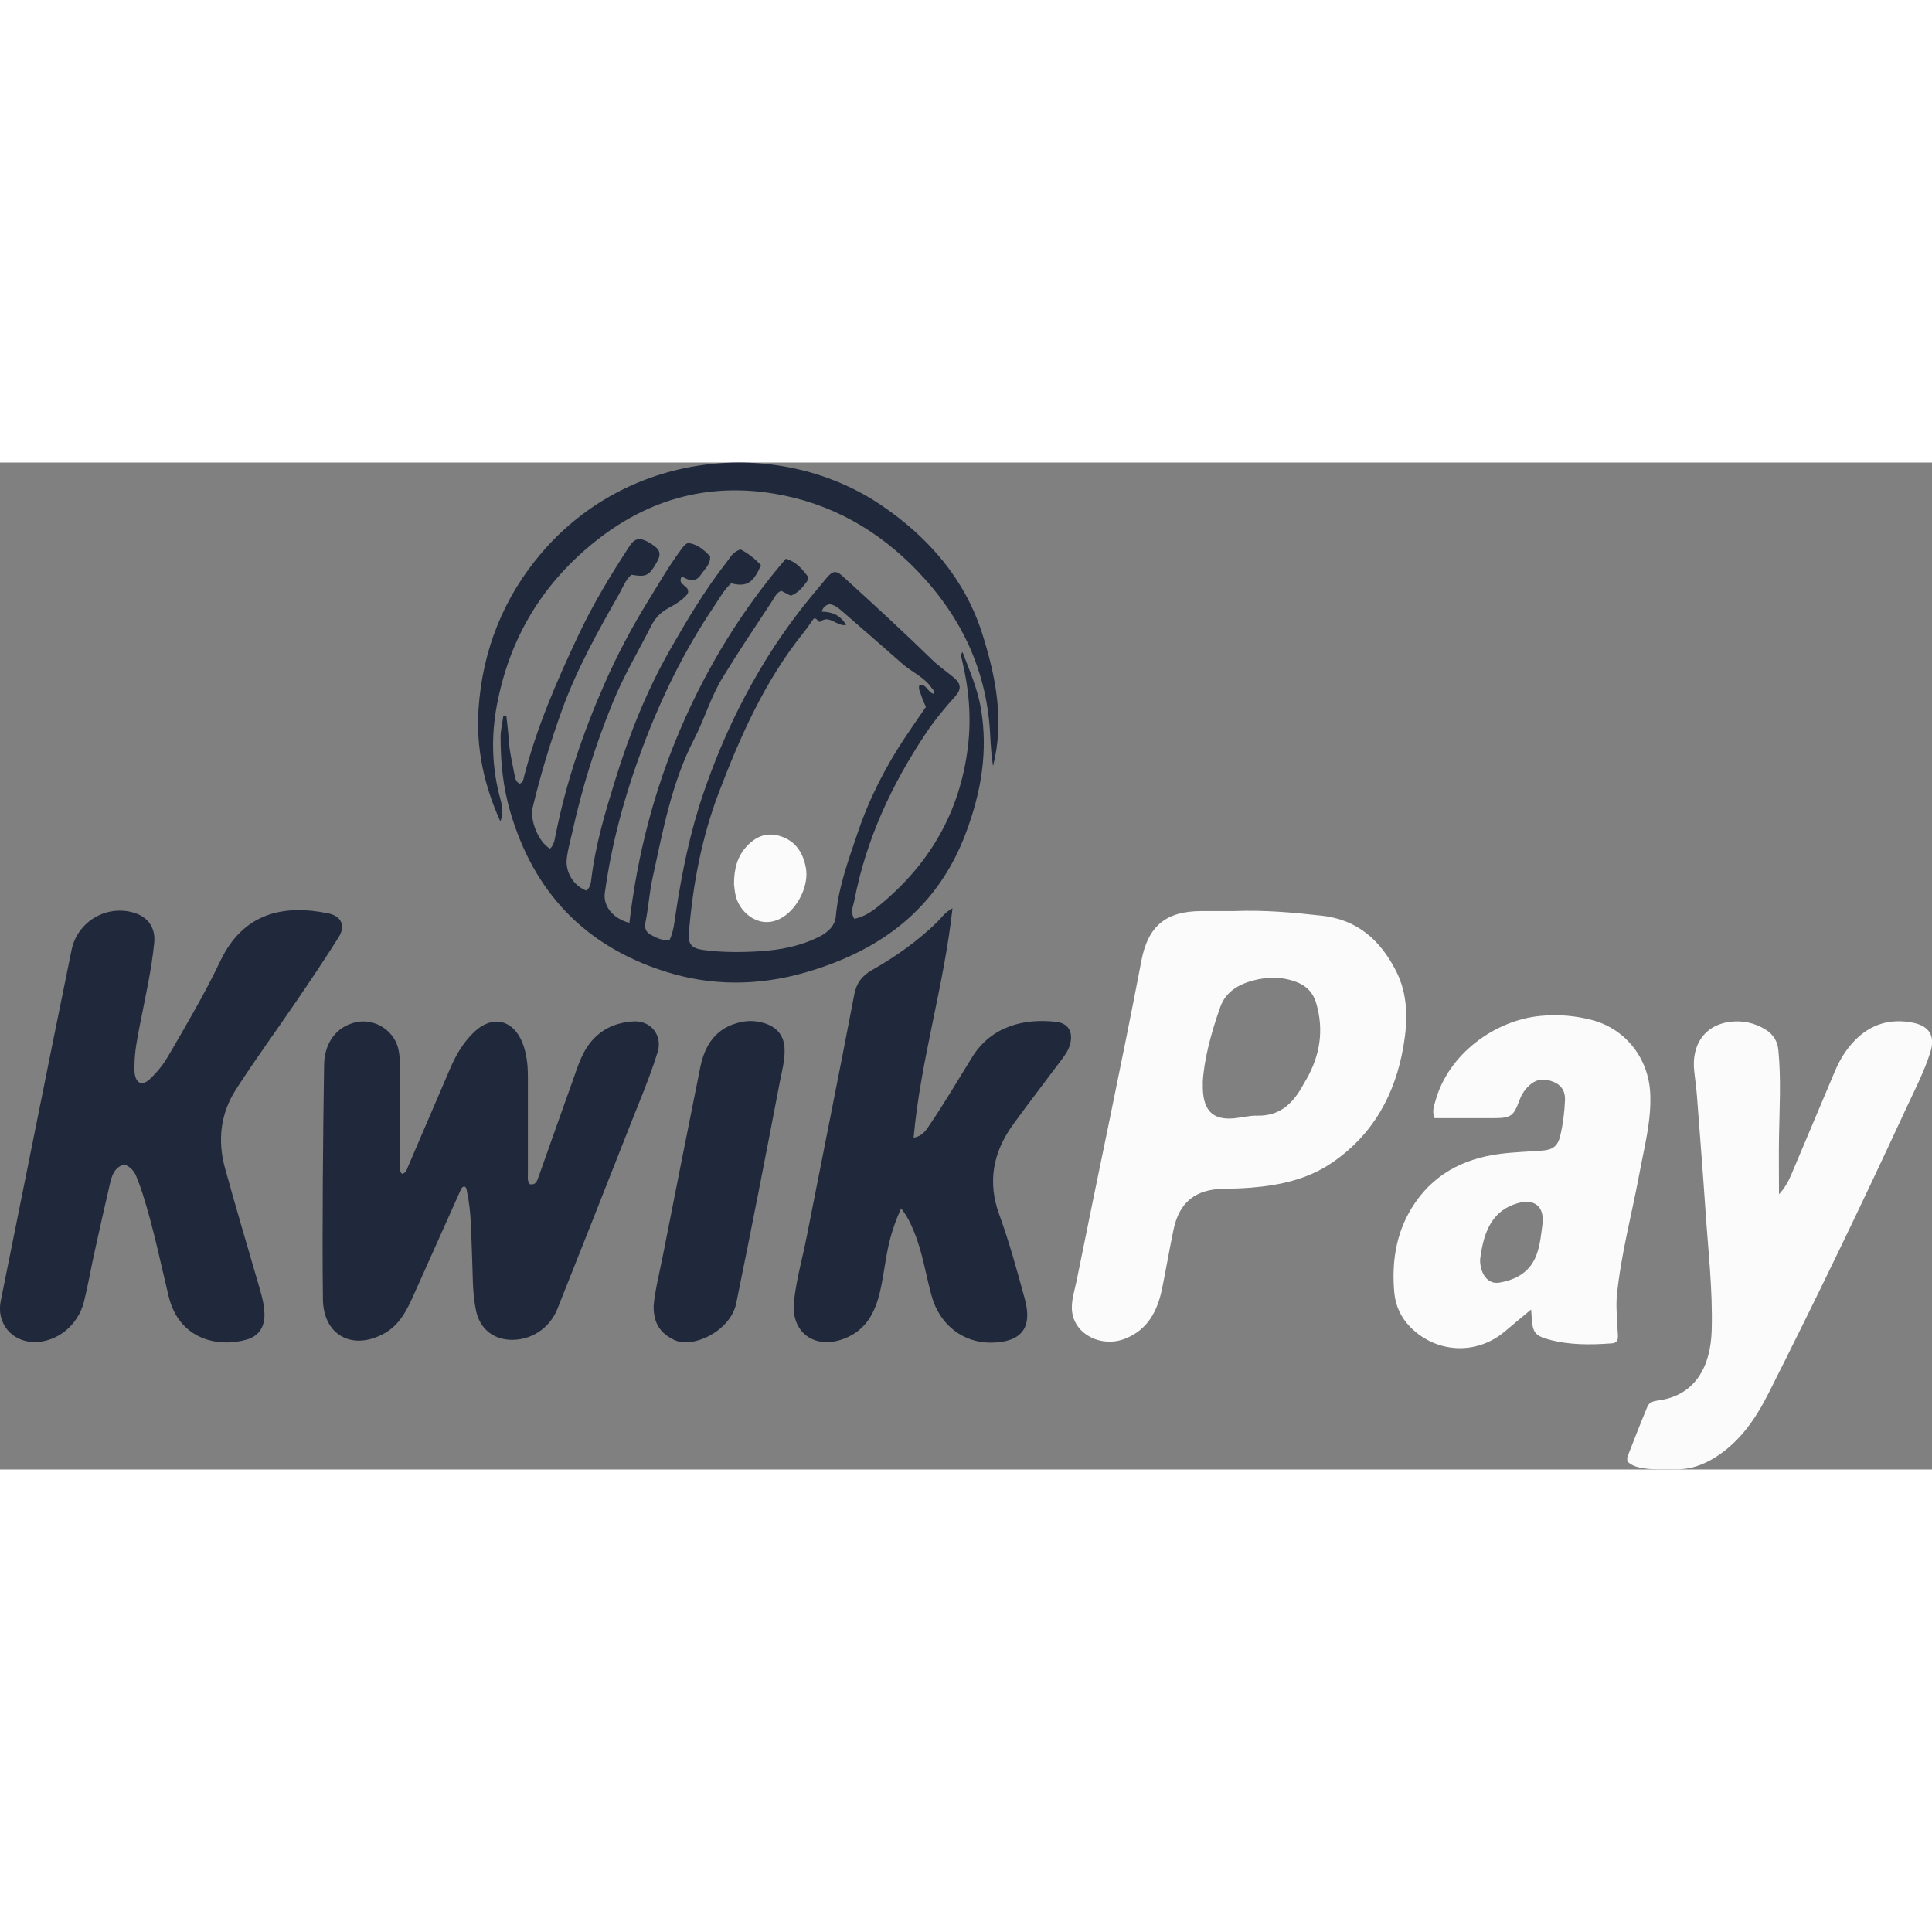 <?xml version="1.0" encoding="UTF-8"?>
<svg xmlns="http://www.w3.org/2000/svg" id="_Слой_2" data-name="Слой 2" viewBox="0 0 297.11 154.85" width="100" height="100">
  <rect x="0" y="0" width="297.11" height="154.85" fill="#808080" stroke="none"/>
  <defs>
    <style>
      .cls-1 {
        fill: #fbfbfb;
      }

      .cls-2 {
        fill: #20293b;
      }
    </style>
  </defs>
  <g id="_Слой_1-2" data-name="Слой 1">
    <g>
      <path class="cls-2" d="m19.11,107.93c-1.51.47-1.89,1.68-2.18,2.89-.85,3.63-1.66,7.27-2.46,10.91-.53,2.43-.95,4.88-1.55,7.29-.91,3.7-4.19,6.3-7.72,6.24-3.43-.06-5.77-2.94-5.09-6.3,2.62-13.04,5.24-26.08,7.87-39.12,1-4.95,2.02-9.9,3.02-14.86.89-4.4,5.42-7.07,9.71-5.71,2.07.65,3.23,2.32,3.01,4.56-.41,4.17-1.35,8.25-2.15,12.36-.43,2.2-.89,4.39-.89,6.64,0,.41-.02.84.05,1.24.26,1.47,1.17,1.79,2.27.78,1.13-1.05,2.1-2.25,2.87-3.58,2.8-4.8,5.62-9.6,8.01-14.61,3.52-7.4,9.73-8.75,16.63-7.32,2,.42,2.66,1.92,1.57,3.66-2.07,3.3-4.25,6.53-6.44,9.75-3.1,4.56-6.36,9.01-9.34,13.64-2.39,3.7-2.87,7.85-1.71,12.08,1.7,6.19,3.55,12.34,5.33,18.51.4,1.39.78,2.8.75,4.27-.04,1.79-.98,3.13-2.69,3.62-4.43,1.29-10.44.02-12.05-6.66-1.28-5.31-2.37-10.68-4.04-15.89-.28-.87-.6-1.72-.94-2.57s-.95-1.43-1.84-1.84Z"/>
      <path class="cls-2" d="m61.86,109.37c.62-.13.69-.64.86-1.03,2.18-5.06,4.34-10.13,6.52-15.19.89-2.07,2.02-4,3.67-5.57,2.77-2.65,5.99-1.94,7.42,1.62.67,1.68.85,3.45.85,5.25,0,4.98,0,9.95,0,14.93,0,.53-.12,1.08.3,1.6.95.18,1.14-.56,1.37-1.21,1.72-4.84,3.42-9.69,5.16-14.53.88-2.45,1.56-4.99,3.55-6.89,1.66-1.59,3.67-2.28,5.86-2.41,2.67-.15,4.5,2.16,3.72,4.7-1.22,3.96-2.87,7.77-4.38,11.63-3.65,9.3-7.34,18.58-11.03,27.86-1.22,3.07-4.14,4.93-7.32,4.78-2.67-.13-4.59-1.76-5.18-4.38-.63-2.85-.5-5.77-.64-8.66-.15-3.27-.08-6.55-.78-9.77-.06-.28-.04-.59-.36-.75-.37-.02-.49.27-.61.53-2.41,5.37-4.81,10.74-7.21,16.11-1.09,2.45-2.26,4.8-4.83,6.1-4.8,2.45-9.06,0-9.14-5.38-.08-5.93-.05-11.86-.02-17.79.03-6.09.11-12.18.2-18.27.05-3.43,1.89-5.88,4.84-6.57,3.04-.7,6.14,1.38,6.65,4.45.29,1.69.19,3.39.2,5.09.02,4.15-.02,8.29-.02,12.44,0,.44-.12.92.32,1.34Z"/>
      <path class="cls-1" d="m190,68.97c4.45-.16,8.86.22,13.28.72,5.48.61,8.96,3.76,11.36,8.4,1.92,3.71,1.87,7.69,1.19,11.66-1.27,7.41-4.65,13.59-10.98,17.92-3.74,2.56-8.02,3.48-12.45,3.84-1.4.11-2.82.16-4.23.18-4.31.06-6.82,2.05-7.7,6.28-.63,3-1.14,6.02-1.75,9.02-.7,3.44-2.18,6.36-5.69,7.75-3.6,1.42-7.68-.59-8.15-4.09-.22-1.66.38-3.28.7-4.89,3.29-16.39,6.81-32.74,9.95-49.16,1.02-5.35,3.81-7.62,9.24-7.62,1.74,0,3.49,0,5.23,0Zm-5.02,26.39c-.16,4.28,1.48,5.83,4.89,5.48,1.15-.12,2.31-.43,3.45-.4,3.58.09,5.62-1.99,7.15-4.86.14-.26.3-.5.44-.75,2.11-3.7,2.71-7.6,1.49-11.72-.45-1.53-1.42-2.59-2.91-3.18-2.21-.87-4.46-.88-6.72-.29-2.31.6-4.28,1.75-5.12,4.11-1.43,4.03-2.51,8.15-2.69,11.61Z"/>
      <path class="cls-2" d="m146.48,68.56c-1.32,12.01-4.91,23.34-5.98,35.27,1.35-.25,1.86-1.09,2.37-1.83,2.33-3.43,4.43-7.01,6.61-10.53,2.95-4.79,8.03-6.05,12.99-5.45,1.84.23,2.56,1.55,2.11,3.37-.22.91-.74,1.66-1.29,2.39-2.5,3.36-5.07,6.67-7.52,10.06-3.04,4.2-3.93,8.78-2.12,13.76,1.56,4.29,2.77,8.68,3.96,13.08,1.19,4.38-.53,6.59-5.1,6.67-4.43.07-8.03-2.77-9.25-7.22-.89-3.23-1.37-6.57-2.64-9.7-.49-1.22-1.01-2.42-2.04-3.72-.76,1.64-1.27,3.1-1.67,4.6-.72,2.69-.94,5.47-1.57,8.17-.76,3.23-2.16,5.98-5.55,7.27-4.51,1.72-8.2-.97-7.69-5.74.37-3.42,1.33-6.74,1.99-10.12,2.42-12.36,4.92-24.7,7.28-37.07.35-1.83,1.22-2.92,2.78-3.8,3.58-2.03,6.93-4.4,9.9-7.28.69-.67,1.22-1.54,2.42-2.19Z"/>
      <path class="cls-2" d="m90.13,65.85c.69-.48.74-1.28.83-1.98.63-5.13,2.1-10.06,3.62-14.96,2.16-7.01,4.86-13.83,8.52-20.23,2.64-4.61,5.35-9.16,8.63-13.35.58-.74,1.01-1.65,2.17-1.96,1.17.6,2.23,1.45,3.12,2.42-1.07,2.45-1.99,3.47-4.58,2.78-1.1,1-1.83,2.36-2.67,3.61-4.52,6.7-8.05,13.93-10.88,21.45-2.74,7.29-4.82,14.81-5.88,22.57-.27,1.98,1.22,3.93,3.78,4.59,1.21-10.34,3.77-20.32,7.87-29.87,4.09-9.53,9.45-18.27,16.19-26.13,1.64.49,2.45,1.55,3.27,2.58.22.27.16.67-.04.94-.66.9-1.36,1.76-2.48,2.17-.51-.26-.98-.51-1.45-.75-.76.29-1.03,1-1.4,1.56-2.58,3.91-5.19,7.8-7.63,11.79-1.82,2.97-2.78,6.38-4.38,9.47-3.47,6.73-4.8,14.09-6.39,21.36-.49,2.25-.64,4.59-1.1,6.87-.16.8.09,1.44.76,1.81.86.48,1.76.92,2.92.91.67-1.34.78-2.83,1-4.28.95-6.22,2.18-12.34,4.24-18.36,1.52-4.45,3.29-8.75,5.38-12.93,2.69-5.38,5.84-10.5,9.54-15.26,1.25-1.6,2.56-3.15,3.86-4.72.37-.44.72-.92,1.33-1.11.64-.03,1.04.4,1.47.79,4.61,4.18,9.18,8.4,13.64,12.74,1.01.98,2.19,1.77,3.27,2.68,1.15.97,1.24,1.79.19,2.96-1.62,1.79-3.15,3.66-4.48,5.65-5.25,7.86-9.17,16.31-10.98,25.65-.17.9-.68,1.81-.01,2.86,1.5-.29,2.74-1.15,3.85-2.06,7.71-6.32,12.38-14.34,13.61-24.32.57-4.6.16-9.09-.93-13.56-.08-.32-.23-.63.1-1.1,1.11,2.91,2.32,5.66,2.83,8.64,1.14,6.63.05,12.95-2.32,19.24-4.4,11.68-13.2,18.11-24.72,21.42-7.15,2.05-14.38,2.11-21.49-.15-12.34-3.91-20.23-12.19-23.85-24.6-1.1-3.75-1.48-7.55-1.48-11.41,0-1.12.28-2.24.43-3.36.15,0,.3,0,.45,0,.13,1.22.3,2.44.37,3.66.12,1.91.58,3.76.93,5.63.09.47.26.96.75,1.19.57-.21.58-.71.69-1.14,1.94-7.54,5.02-14.66,8.33-21.67,2.24-4.76,4.97-9.28,7.85-13.69.9-1.37,1.69-1.44,3.38-.38,1.42.9,1.59,1.55.76,2.97-1.13,1.95-1.58,2.16-3.83,1.77-.92.82-1.34,2.02-1.94,3.08-3.27,5.73-6.48,11.51-8.72,17.71-1.77,4.9-3.29,9.91-4.51,14.99-.48,2,.91,5.34,2.66,6.35.61-.56.71-1.36.86-2.1,1.6-8.08,4.24-15.82,7.56-23.35,1.94-4.41,4.19-8.64,6.72-12.74,1.59-2.57,3.09-5.19,4.89-7.63.35-.47.64-.98,1.21-1.19,1.21.17,2.14.73,3.38,2.05.09,1.2-.83,1.96-1.44,2.86-.79,1.16-1.82.91-2.91.21-.83,1.48,1.3,1.27.93,2.65-.58.8-1.74,1.58-2.89,2.19-1.29.69-2.14,1.56-2.78,2.85-1.96,3.88-4.2,7.62-5.85,11.66-2.65,6.46-4.73,13.09-6.23,19.91-.3,1.38-.71,2.73-.87,4.13-.25,2.09,1.01,4.18,2.99,4.94Zm53.52-30.27c.13-.49-.21-.67-.39-.93-1.13-1.67-3.03-2.41-4.49-3.7-3.1-2.75-6.25-5.45-9.37-8.18-.54-.47-1.1-.88-1.8-.99-.59.13-1.01.41-1.23,1.15,1.55.03,2.87.5,3.75,2.06-1.5.23-2.56-1.65-3.98-.51-.47.13-.44-.71-1.03-.45-.47.66-.97,1.42-1.54,2.13-5.93,7.37-9.73,15.94-13.04,24.63-2.62,6.87-4,14.19-4.59,21.58-.14,1.74.45,2.35,2.22,2.59,2.9.39,5.81.38,8.7.2,3.16-.19,6.26-.8,9.13-2.24,1.33-.67,2.42-1.66,2.55-3.16.39-4.48,1.94-8.63,3.36-12.83,1.79-5.3,4.31-10.22,7.42-14.86,1.01-1.51,2.05-3,3.07-4.49-.26-.62-.55-1.14-.69-1.69-.14-.53-.55-1.04-.3-1.7,1.13-.16,1.27,1.23,2.24,1.39Z"/>
      <path class="cls-1" d="m250.27,153.64c0-.28-.07-.55.01-.76,1.01-2.58,2.01-5.17,3.08-7.73.26-.62.95-.82,1.56-.9,5.77-.73,8.15-5.21,8.31-10.79.18-6.15-.54-12.25-.95-18.36-.4-5.91-.87-11.81-1.32-17.72-.1-1.24-.27-2.47-.41-3.71-.47-4.08,1.55-7.09,5.34-7.64,2-.29,3.98.11,5.72,1.23,1.1.71,1.74,1.74,1.87,3.07.45,4.51.17,9.02.1,13.54-.04,2.83,0,5.67,0,8.66.86-.92,1.41-1.9,1.86-2.95,2.25-5.34,4.5-10.68,6.76-16.02.73-1.73,1.71-3.32,3.02-4.67,2.48-2.55,5.51-3.44,8.98-2.74,2.5.51,3.43,2.04,2.67,4.48-.97,3.13-2.51,6.03-3.88,9-6.76,14.62-13.76,29.12-21.02,43.51-1.98,3.92-4.37,7.42-8.15,9.82-1.9,1.2-3.93,1.93-6.21,1.87-1.82-.04-3.65.12-5.46-.27-.66-.15-1.27-.37-1.86-.92Z"/>
      <path class="cls-1" d="m220.62,100.82c-.44-1.06-.09-1.85.12-2.63,1.98-7.2,9.08-12.41,16.13-13.09,2.73-.26,5.39-.05,8.01.65,5.18,1.39,8.66,5.93,8.9,11.29.19,4.21-.91,8.2-1.66,12.27-1.16,6.27-2.85,12.43-3.47,18.8-.17,1.79.06,3.56.11,5.34.02.53.14,1.07-.05,1.57-.22.34-.54.42-.88.44-3.24.24-6.47.27-9.64-.59-2.08-.56-2.51-1.1-2.63-3.31-.02-.36-.06-.72-.1-1.31-1.44,1.2-2.74,2.27-4.02,3.36-4.35,3.69-10.53,3.4-14.54-.64-1.47-1.49-2.3-3.31-2.48-5.31-.41-4.54.21-8.95,2.62-12.93,3.11-5.13,7.87-7.68,13.68-8.42,2.18-.28,4.38-.33,6.57-.51,1.52-.12,2.27-.72,2.63-2.19.44-1.81.67-3.67.75-5.53.06-1.25-.42-2.24-1.66-2.79-1.34-.59-2.59-.58-3.72.4-.73.63-1.26,1.4-1.6,2.33-.95,2.56-1.34,2.8-4.11,2.8-2.98,0-5.97,0-8.97,0Zm6.99,21.79c.02,2.23,1.24,3.8,2.94,3.51,2.67-.45,4.84-1.67,5.8-4.44.51-1.46.65-2.99.85-4.51.35-2.72-1.19-4.02-3.82-3.26-3.68,1.06-5.21,3.98-5.77,8.7Z"/>
      <path class="cls-2" d="m100.51,129.74c.2-2.35.88-5,1.41-7.68,1.9-9.68,3.82-19.35,5.76-29.01.71-3.56,2.48-6.21,6.31-7.01,1.34-.28,2.65-.17,3.92.3,1.78.67,2.69,1.98,2.75,3.9.05,1.72-.42,3.37-.74,5.03-2.17,11.35-4.38,22.69-6.7,34.02-.87,4.25-6.61,7-9.48,5.67-2.1-.98-3.25-2.5-3.22-5.21Z"/>
      <path class="cls-2" d="m76.95,55.2c-2.5-5.5-3.76-11.27-3.36-17.29.6-9.04,3.85-17.18,9.7-24.03,13.78-16.12,37.04-17.77,52.47-7.16,7.14,4.91,12.67,11.28,15.31,19.65,2.08,6.59,3.42,13.35,1.64,20.31-.23-1.56-.36-3.14-.43-4.7-.47-9.9-4.39-18.22-11.2-25.31-6.06-6.31-13.37-10.43-21.95-11.87-10.47-1.76-19.85.95-28.11,7.75-7.91,6.5-12.71,14.75-14.6,24.72-.92,4.86-.79,9.72.54,14.53.31,1.11.47,2.24-.02,3.41Z"/>
      <path class="cls-1" d="m112.88,64.76c.01-2.35.54-4.16,1.86-5.64,1.35-1.52,3.04-2.31,5.11-1.71,2.48.72,3.67,2.59,4.09,4.98.47,2.69-1.27,6.14-3.61,7.56-3.33,2.02-6.44-.58-7.14-3.12-.22-.79-.26-1.63-.32-2.07Z"/>
    </g>
  </g>
</svg>
